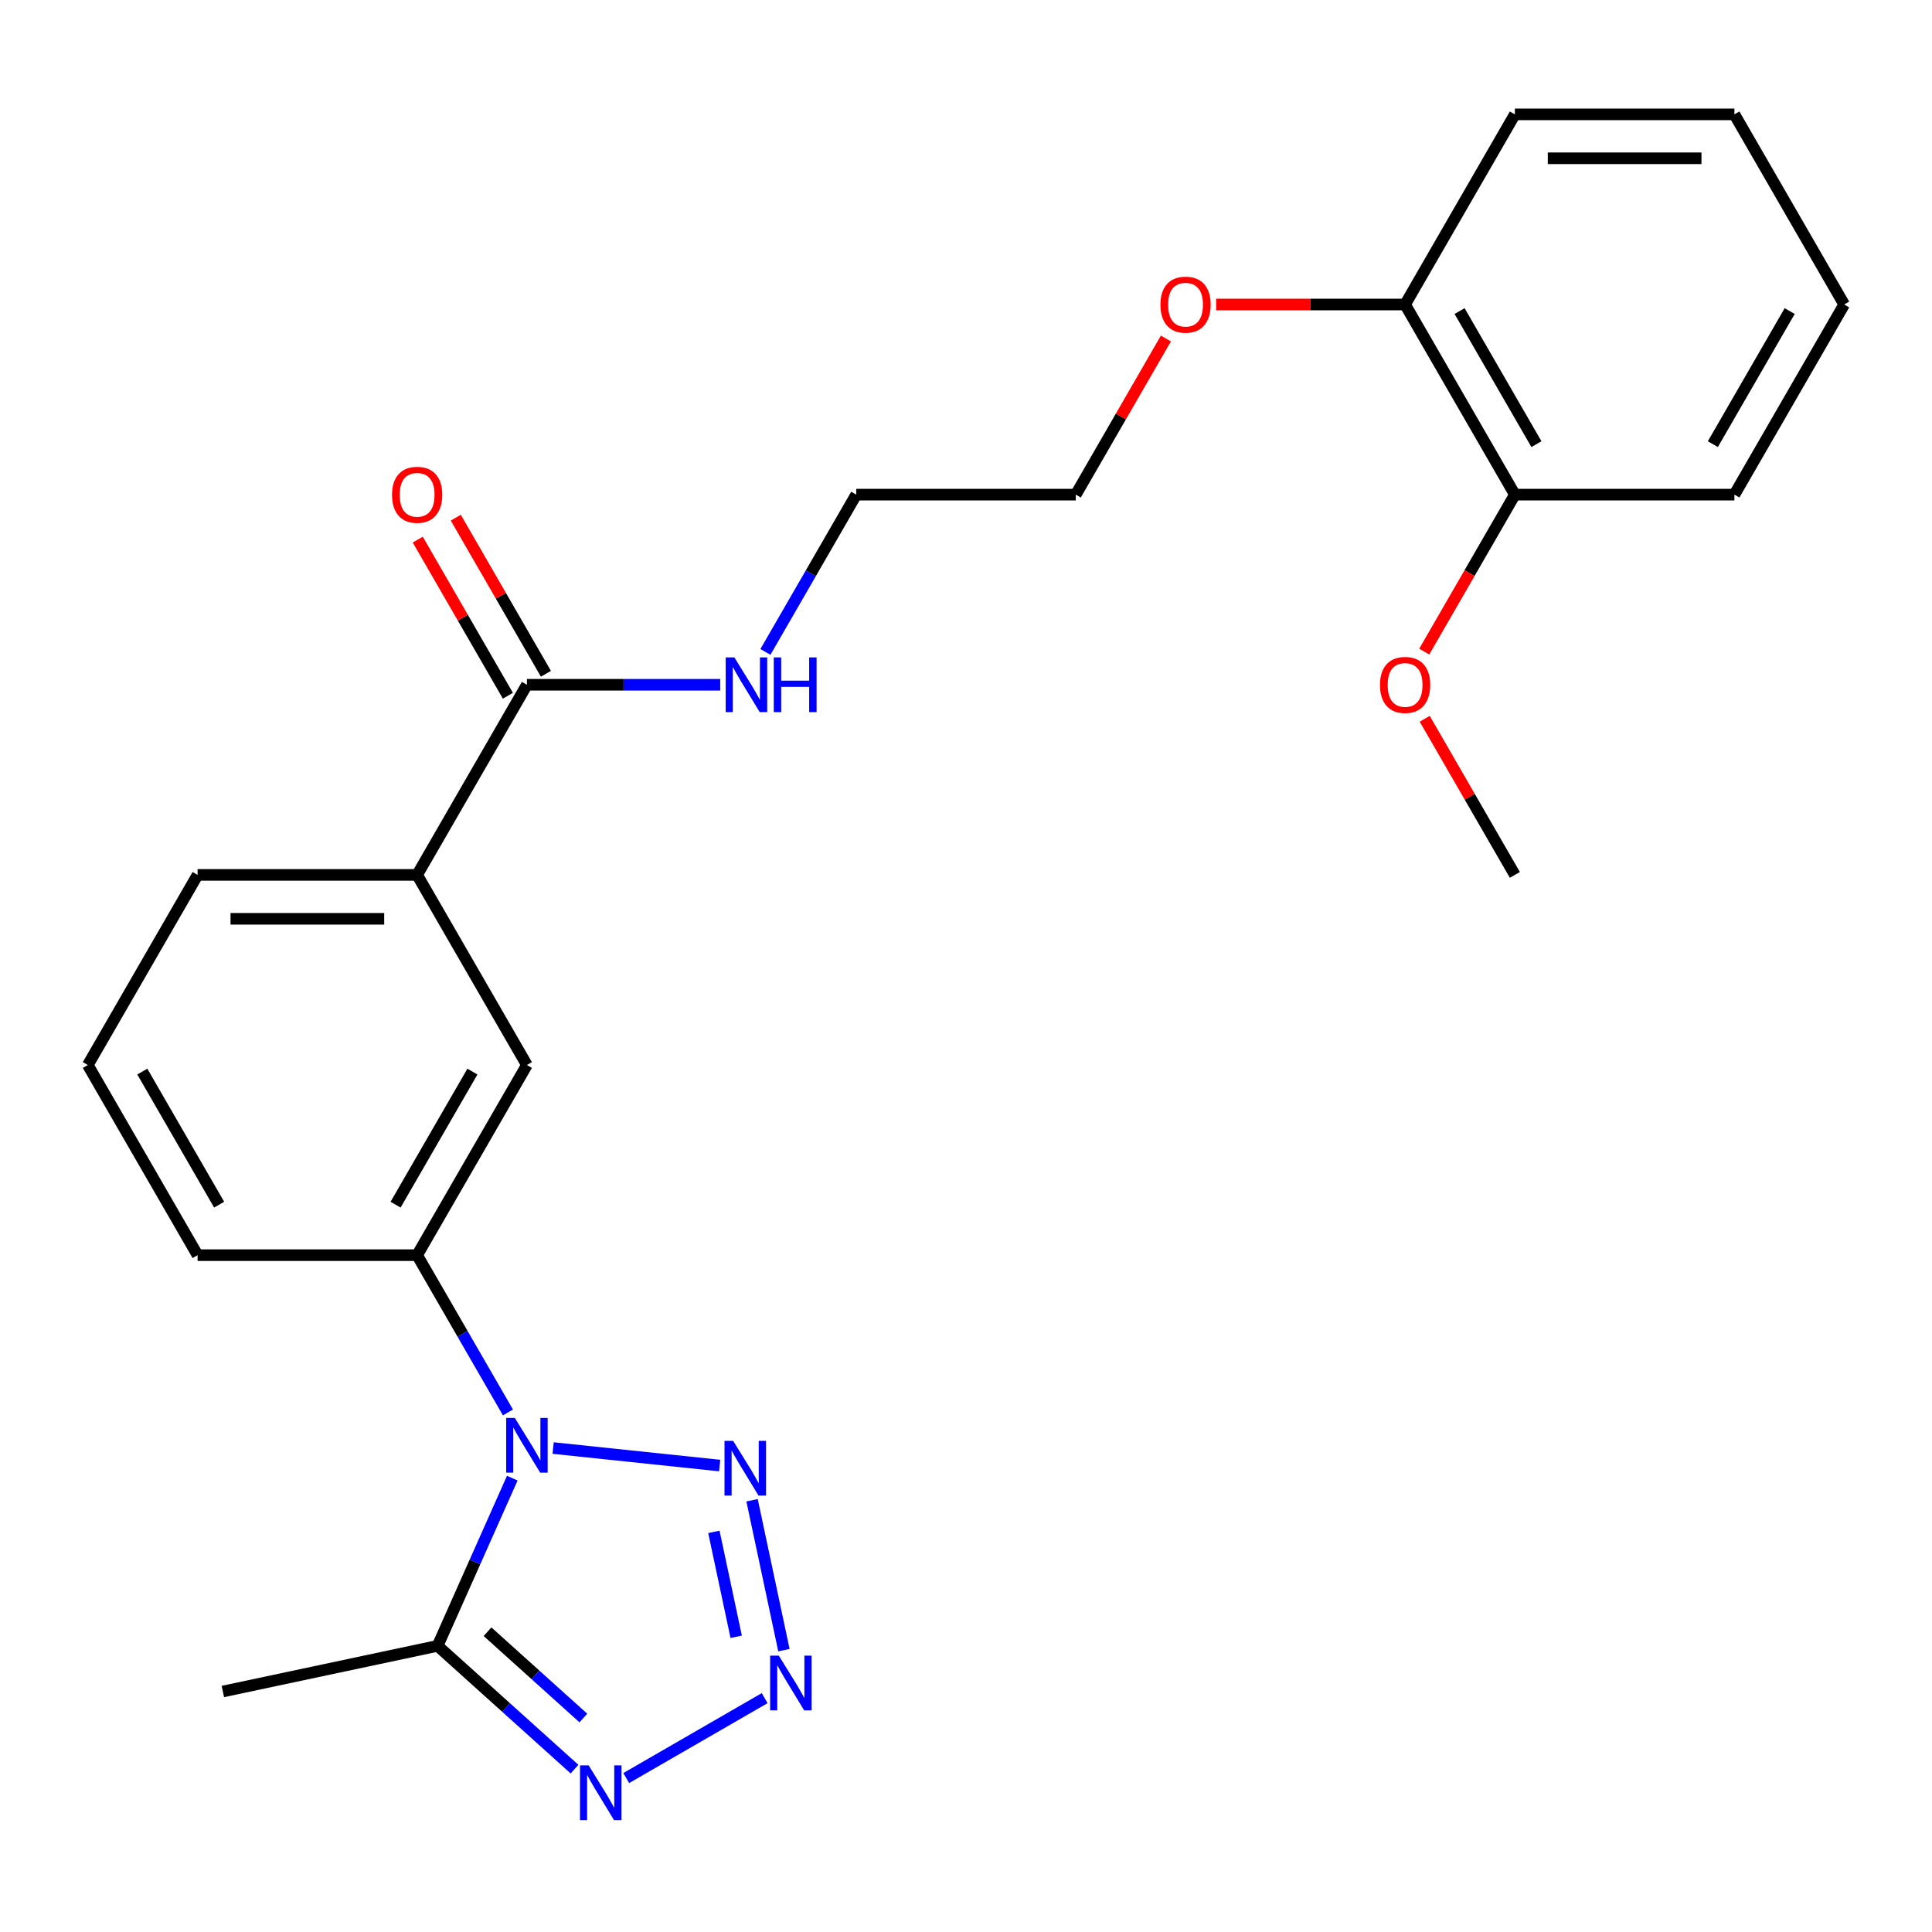 <?xml version='1.0' encoding='iso-8859-1'?>
<svg version='1.1' baseProfile='full'
              xmlns='http://www.w3.org/2000/svg'
                      xmlns:rdkit='http://www.rdkit.org/xml'
                      xmlns:xlink='http://www.w3.org/1999/xlink'
                  xml:space='preserve'
width='1000px' height='1000px' viewBox='0 0 1000 1000'>
<!-- END OF HEADER -->
<rect style='opacity:1.0;fill:#FFFFFF;stroke:none' width='1000' height='1000' x='0' y='0'> </rect>
<path class='bond-1' d='M 286.308,749.508 L 372.502,758.567' style='fill:none;fill-rule:evenodd;stroke:#0000FF;stroke-width:6px;stroke-linecap:butt;stroke-linejoin:miter;stroke-opacity:1' />
<path class='bond-2' d='M 265.158,765.082 L 245.833,808.487' style='fill:none;fill-rule:evenodd;stroke:#0000FF;stroke-width:6px;stroke-linecap:butt;stroke-linejoin:miter;stroke-opacity:1' />
<path class='bond-2' d='M 245.833,808.487 L 226.507,851.893' style='fill:none;fill-rule:evenodd;stroke:#000000;stroke-width:6px;stroke-linecap:butt;stroke-linejoin:miter;stroke-opacity:1' />
<path class='bond-4' d='M 262.912,731.08 L 239.41,690.374' style='fill:none;fill-rule:evenodd;stroke:#0000FF;stroke-width:6px;stroke-linecap:butt;stroke-linejoin:miter;stroke-opacity:1' />
<path class='bond-4' d='M 239.41,690.374 L 215.909,649.669' style='fill:none;fill-rule:evenodd;stroke:#000000;stroke-width:6px;stroke-linecap:butt;stroke-linejoin:miter;stroke-opacity:1' />
<path class='bond-0' d='M 405.754,854.111 L 389.262,776.525' style='fill:none;fill-rule:evenodd;stroke:#0000FF;stroke-width:6px;stroke-linecap:butt;stroke-linejoin:miter;stroke-opacity:1' />
<path class='bond-0' d='M 381.049,847.199 L 369.505,792.889' style='fill:none;fill-rule:evenodd;stroke:#0000FF;stroke-width:6px;stroke-linecap:butt;stroke-linejoin:miter;stroke-opacity:1' />
<path class='bond-25' d='M 395.787,878.953 L 324.144,920.316' style='fill:none;fill-rule:evenodd;stroke:#0000FF;stroke-width:6px;stroke-linecap:butt;stroke-linejoin:miter;stroke-opacity:1' />
<path class='bond-3' d='M 226.507,851.893 L 261.941,883.797' style='fill:none;fill-rule:evenodd;stroke:#000000;stroke-width:6px;stroke-linecap:butt;stroke-linejoin:miter;stroke-opacity:1' />
<path class='bond-3' d='M 261.941,883.797 L 297.375,915.702' style='fill:none;fill-rule:evenodd;stroke:#0000FF;stroke-width:6px;stroke-linecap:butt;stroke-linejoin:miter;stroke-opacity:1' />
<path class='bond-3' d='M 252.345,844.575 L 277.148,866.908' style='fill:none;fill-rule:evenodd;stroke:#000000;stroke-width:6px;stroke-linecap:butt;stroke-linejoin:miter;stroke-opacity:1' />
<path class='bond-3' d='M 277.148,866.908 L 301.952,889.241' style='fill:none;fill-rule:evenodd;stroke:#0000FF;stroke-width:6px;stroke-linecap:butt;stroke-linejoin:miter;stroke-opacity:1' />
<path class='bond-12' d='M 226.507,851.893 L 115.354,875.519' style='fill:none;fill-rule:evenodd;stroke:#000000;stroke-width:6px;stroke-linecap:butt;stroke-linejoin:miter;stroke-opacity:1' />
<path class='bond-6' d='M 215.909,649.669 L 272.727,551.257' style='fill:none;fill-rule:evenodd;stroke:#000000;stroke-width:6px;stroke-linecap:butt;stroke-linejoin:miter;stroke-opacity:1' />
<path class='bond-6' d='M 204.749,623.543 L 244.522,554.655' style='fill:none;fill-rule:evenodd;stroke:#000000;stroke-width:6px;stroke-linecap:butt;stroke-linejoin:miter;stroke-opacity:1' />
<path class='bond-15' d='M 215.909,649.669 L 102.273,649.669' style='fill:none;fill-rule:evenodd;stroke:#000000;stroke-width:6px;stroke-linecap:butt;stroke-linejoin:miter;stroke-opacity:1' />
<path class='bond-5' d='M 272.727,354.433 L 215.909,452.845' style='fill:none;fill-rule:evenodd;stroke:#000000;stroke-width:6px;stroke-linecap:butt;stroke-linejoin:miter;stroke-opacity:1' />
<path class='bond-8' d='M 282.568,348.751 L 259.24,308.346' style='fill:none;fill-rule:evenodd;stroke:#000000;stroke-width:6px;stroke-linecap:butt;stroke-linejoin:miter;stroke-opacity:1' />
<path class='bond-8' d='M 259.24,308.346 L 235.912,267.94' style='fill:none;fill-rule:evenodd;stroke:#FF0000;stroke-width:6px;stroke-linecap:butt;stroke-linejoin:miter;stroke-opacity:1' />
<path class='bond-8' d='M 262.886,360.115 L 239.558,319.709' style='fill:none;fill-rule:evenodd;stroke:#000000;stroke-width:6px;stroke-linecap:butt;stroke-linejoin:miter;stroke-opacity:1' />
<path class='bond-8' d='M 239.558,319.709 L 216.23,279.304' style='fill:none;fill-rule:evenodd;stroke:#FF0000;stroke-width:6px;stroke-linecap:butt;stroke-linejoin:miter;stroke-opacity:1' />
<path class='bond-11' d='M 272.727,354.433 L 322.755,354.433' style='fill:none;fill-rule:evenodd;stroke:#000000;stroke-width:6px;stroke-linecap:butt;stroke-linejoin:miter;stroke-opacity:1' />
<path class='bond-11' d='M 322.755,354.433 L 372.783,354.433' style='fill:none;fill-rule:evenodd;stroke:#0000FF;stroke-width:6px;stroke-linecap:butt;stroke-linejoin:miter;stroke-opacity:1' />
<path class='bond-7' d='M 272.727,551.257 L 215.909,452.845' style='fill:none;fill-rule:evenodd;stroke:#000000;stroke-width:6px;stroke-linecap:butt;stroke-linejoin:miter;stroke-opacity:1' />
<path class='bond-26' d='M 215.909,452.845 L 102.273,452.845' style='fill:none;fill-rule:evenodd;stroke:#000000;stroke-width:6px;stroke-linecap:butt;stroke-linejoin:miter;stroke-opacity:1' />
<path class='bond-26' d='M 198.864,475.572 L 119.318,475.572' style='fill:none;fill-rule:evenodd;stroke:#000000;stroke-width:6px;stroke-linecap:butt;stroke-linejoin:miter;stroke-opacity:1' />
<path class='bond-9' d='M 784.091,256.021 L 727.273,157.609' style='fill:none;fill-rule:evenodd;stroke:#000000;stroke-width:6px;stroke-linecap:butt;stroke-linejoin:miter;stroke-opacity:1' />
<path class='bond-9' d='M 795.251,229.895 L 755.478,161.007' style='fill:none;fill-rule:evenodd;stroke:#000000;stroke-width:6px;stroke-linecap:butt;stroke-linejoin:miter;stroke-opacity:1' />
<path class='bond-13' d='M 784.091,256.021 L 760.636,296.646' style='fill:none;fill-rule:evenodd;stroke:#000000;stroke-width:6px;stroke-linecap:butt;stroke-linejoin:miter;stroke-opacity:1' />
<path class='bond-13' d='M 760.636,296.646 L 737.181,337.272' style='fill:none;fill-rule:evenodd;stroke:#FF0000;stroke-width:6px;stroke-linecap:butt;stroke-linejoin:miter;stroke-opacity:1' />
<path class='bond-19' d='M 784.091,256.021 L 897.727,256.021' style='fill:none;fill-rule:evenodd;stroke:#000000;stroke-width:6px;stroke-linecap:butt;stroke-linejoin:miter;stroke-opacity:1' />
<path class='bond-10' d='M 727.273,157.609 L 678.375,157.609' style='fill:none;fill-rule:evenodd;stroke:#000000;stroke-width:6px;stroke-linecap:butt;stroke-linejoin:miter;stroke-opacity:1' />
<path class='bond-10' d='M 678.375,157.609 L 629.477,157.609' style='fill:none;fill-rule:evenodd;stroke:#FF0000;stroke-width:6px;stroke-linecap:butt;stroke-linejoin:miter;stroke-opacity:1' />
<path class='bond-20' d='M 727.273,157.609 L 784.091,59.197' style='fill:none;fill-rule:evenodd;stroke:#000000;stroke-width:6px;stroke-linecap:butt;stroke-linejoin:miter;stroke-opacity:1' />
<path class='bond-18' d='M 396.179,337.432 L 419.68,296.726' style='fill:none;fill-rule:evenodd;stroke:#0000FF;stroke-width:6px;stroke-linecap:butt;stroke-linejoin:miter;stroke-opacity:1' />
<path class='bond-18' d='M 419.68,296.726 L 443.182,256.021' style='fill:none;fill-rule:evenodd;stroke:#000000;stroke-width:6px;stroke-linecap:butt;stroke-linejoin:miter;stroke-opacity:1' />
<path class='bond-22' d='M 737.435,372.034 L 760.763,412.439' style='fill:none;fill-rule:evenodd;stroke:#FF0000;stroke-width:6px;stroke-linecap:butt;stroke-linejoin:miter;stroke-opacity:1' />
<path class='bond-22' d='M 760.763,412.439 L 784.091,452.845' style='fill:none;fill-rule:evenodd;stroke:#000000;stroke-width:6px;stroke-linecap:butt;stroke-linejoin:miter;stroke-opacity:1' />
<path class='bond-14' d='M 603.474,175.21 L 580.146,215.615' style='fill:none;fill-rule:evenodd;stroke:#FF0000;stroke-width:6px;stroke-linecap:butt;stroke-linejoin:miter;stroke-opacity:1' />
<path class='bond-14' d='M 580.146,215.615 L 556.818,256.021' style='fill:none;fill-rule:evenodd;stroke:#000000;stroke-width:6px;stroke-linecap:butt;stroke-linejoin:miter;stroke-opacity:1' />
<path class='bond-17' d='M 102.273,649.669 L 45.455,551.257' style='fill:none;fill-rule:evenodd;stroke:#000000;stroke-width:6px;stroke-linecap:butt;stroke-linejoin:miter;stroke-opacity:1' />
<path class='bond-17' d='M 113.432,623.543 L 73.66,554.655' style='fill:none;fill-rule:evenodd;stroke:#000000;stroke-width:6px;stroke-linecap:butt;stroke-linejoin:miter;stroke-opacity:1' />
<path class='bond-16' d='M 102.273,452.845 L 45.455,551.257' style='fill:none;fill-rule:evenodd;stroke:#000000;stroke-width:6px;stroke-linecap:butt;stroke-linejoin:miter;stroke-opacity:1' />
<path class='bond-21' d='M 443.182,256.021 L 556.818,256.021' style='fill:none;fill-rule:evenodd;stroke:#000000;stroke-width:6px;stroke-linecap:butt;stroke-linejoin:miter;stroke-opacity:1' />
<path class='bond-27' d='M 897.727,256.021 L 954.545,157.609' style='fill:none;fill-rule:evenodd;stroke:#000000;stroke-width:6px;stroke-linecap:butt;stroke-linejoin:miter;stroke-opacity:1' />
<path class='bond-27' d='M 886.568,229.895 L 926.34,161.007' style='fill:none;fill-rule:evenodd;stroke:#000000;stroke-width:6px;stroke-linecap:butt;stroke-linejoin:miter;stroke-opacity:1' />
<path class='bond-24' d='M 784.091,59.197 L 897.727,59.197' style='fill:none;fill-rule:evenodd;stroke:#000000;stroke-width:6px;stroke-linecap:butt;stroke-linejoin:miter;stroke-opacity:1' />
<path class='bond-24' d='M 801.136,81.924 L 880.682,81.924' style='fill:none;fill-rule:evenodd;stroke:#000000;stroke-width:6px;stroke-linecap:butt;stroke-linejoin:miter;stroke-opacity:1' />
<path class='bond-23' d='M 954.545,157.609 L 897.727,59.197' style='fill:none;fill-rule:evenodd;stroke:#000000;stroke-width:6px;stroke-linecap:butt;stroke-linejoin:miter;stroke-opacity:1' />
<path  class='atom-0' d='M 266.467 733.921
L 275.747 748.921
Q 276.667 750.401, 278.147 753.081
Q 279.627 755.761, 279.707 755.921
L 279.707 733.921
L 283.467 733.921
L 283.467 762.241
L 279.587 762.241
L 269.627 745.841
Q 268.467 743.921, 267.227 741.721
Q 266.027 739.521, 265.667 738.841
L 265.667 762.241
L 261.987 762.241
L 261.987 733.921
L 266.467 733.921
' fill='#0000FF'/>
<path  class='atom-1' d='M 403.107 856.952
L 412.387 871.952
Q 413.307 873.432, 414.787 876.112
Q 416.267 878.792, 416.347 878.952
L 416.347 856.952
L 420.107 856.952
L 420.107 885.272
L 416.227 885.272
L 406.267 868.872
Q 405.107 866.952, 403.867 864.752
Q 402.667 862.552, 402.307 861.872
L 402.307 885.272
L 398.627 885.272
L 398.627 856.952
L 403.107 856.952
' fill='#0000FF'/>
<path  class='atom-2' d='M 379.481 745.799
L 388.761 760.799
Q 389.681 762.279, 391.161 764.959
Q 392.641 767.639, 392.721 767.799
L 392.721 745.799
L 396.481 745.799
L 396.481 774.119
L 392.601 774.119
L 382.641 757.719
Q 381.481 755.799, 380.241 753.599
Q 379.041 751.399, 378.681 750.719
L 378.681 774.119
L 375.001 774.119
L 375.001 745.799
L 379.481 745.799
' fill='#0000FF'/>
<path  class='atom-4' d='M 304.695 913.77
L 313.975 928.77
Q 314.895 930.25, 316.375 932.93
Q 317.855 935.61, 317.935 935.77
L 317.935 913.77
L 321.695 913.77
L 321.695 942.09
L 317.815 942.09
L 307.855 925.69
Q 306.695 923.77, 305.455 921.57
Q 304.255 919.37, 303.895 918.69
L 303.895 942.09
L 300.215 942.09
L 300.215 913.77
L 304.695 913.77
' fill='#0000FF'/>
<path  class='atom-9' d='M 202.909 256.101
Q 202.909 249.301, 206.269 245.501
Q 209.629 241.701, 215.909 241.701
Q 222.189 241.701, 225.549 245.501
Q 228.909 249.301, 228.909 256.101
Q 228.909 262.981, 225.509 266.901
Q 222.109 270.781, 215.909 270.781
Q 209.669 270.781, 206.269 266.901
Q 202.909 263.021, 202.909 256.101
M 215.909 267.581
Q 220.229 267.581, 222.549 264.701
Q 224.909 261.781, 224.909 256.101
Q 224.909 250.541, 222.549 247.741
Q 220.229 244.901, 215.909 244.901
Q 211.589 244.901, 209.229 247.701
Q 206.909 250.501, 206.909 256.101
Q 206.909 261.821, 209.229 264.701
Q 211.589 267.581, 215.909 267.581
' fill='#FF0000'/>
<path  class='atom-12' d='M 380.104 340.273
L 389.384 355.273
Q 390.304 356.753, 391.784 359.433
Q 393.264 362.113, 393.344 362.273
L 393.344 340.273
L 397.104 340.273
L 397.104 368.593
L 393.224 368.593
L 383.264 352.193
Q 382.104 350.273, 380.864 348.073
Q 379.664 345.873, 379.304 345.193
L 379.304 368.593
L 375.624 368.593
L 375.624 340.273
L 380.104 340.273
' fill='#0000FF'/>
<path  class='atom-12' d='M 400.504 340.273
L 404.344 340.273
L 404.344 352.313
L 418.824 352.313
L 418.824 340.273
L 422.664 340.273
L 422.664 368.593
L 418.824 368.593
L 418.824 355.513
L 404.344 355.513
L 404.344 368.593
L 400.504 368.593
L 400.504 340.273
' fill='#0000FF'/>
<path  class='atom-14' d='M 714.273 354.513
Q 714.273 347.713, 717.633 343.913
Q 720.993 340.113, 727.273 340.113
Q 733.553 340.113, 736.913 343.913
Q 740.273 347.713, 740.273 354.513
Q 740.273 361.393, 736.873 365.313
Q 733.473 369.193, 727.273 369.193
Q 721.033 369.193, 717.633 365.313
Q 714.273 361.433, 714.273 354.513
M 727.273 365.993
Q 731.593 365.993, 733.913 363.113
Q 736.273 360.193, 736.273 354.513
Q 736.273 348.953, 733.913 346.153
Q 731.593 343.313, 727.273 343.313
Q 722.953 343.313, 720.593 346.113
Q 718.273 348.913, 718.273 354.513
Q 718.273 360.233, 720.593 363.113
Q 722.953 365.993, 727.273 365.993
' fill='#FF0000'/>
<path  class='atom-15' d='M 600.636 157.689
Q 600.636 150.889, 603.996 147.089
Q 607.356 143.289, 613.636 143.289
Q 619.916 143.289, 623.276 147.089
Q 626.636 150.889, 626.636 157.689
Q 626.636 164.569, 623.236 168.489
Q 619.836 172.369, 613.636 172.369
Q 607.396 172.369, 603.996 168.489
Q 600.636 164.609, 600.636 157.689
M 613.636 169.169
Q 617.956 169.169, 620.276 166.289
Q 622.636 163.369, 622.636 157.689
Q 622.636 152.129, 620.276 149.329
Q 617.956 146.489, 613.636 146.489
Q 609.316 146.489, 606.956 149.289
Q 604.636 152.089, 604.636 157.689
Q 604.636 163.409, 606.956 166.289
Q 609.316 169.169, 613.636 169.169
' fill='#FF0000'/>
</svg>
